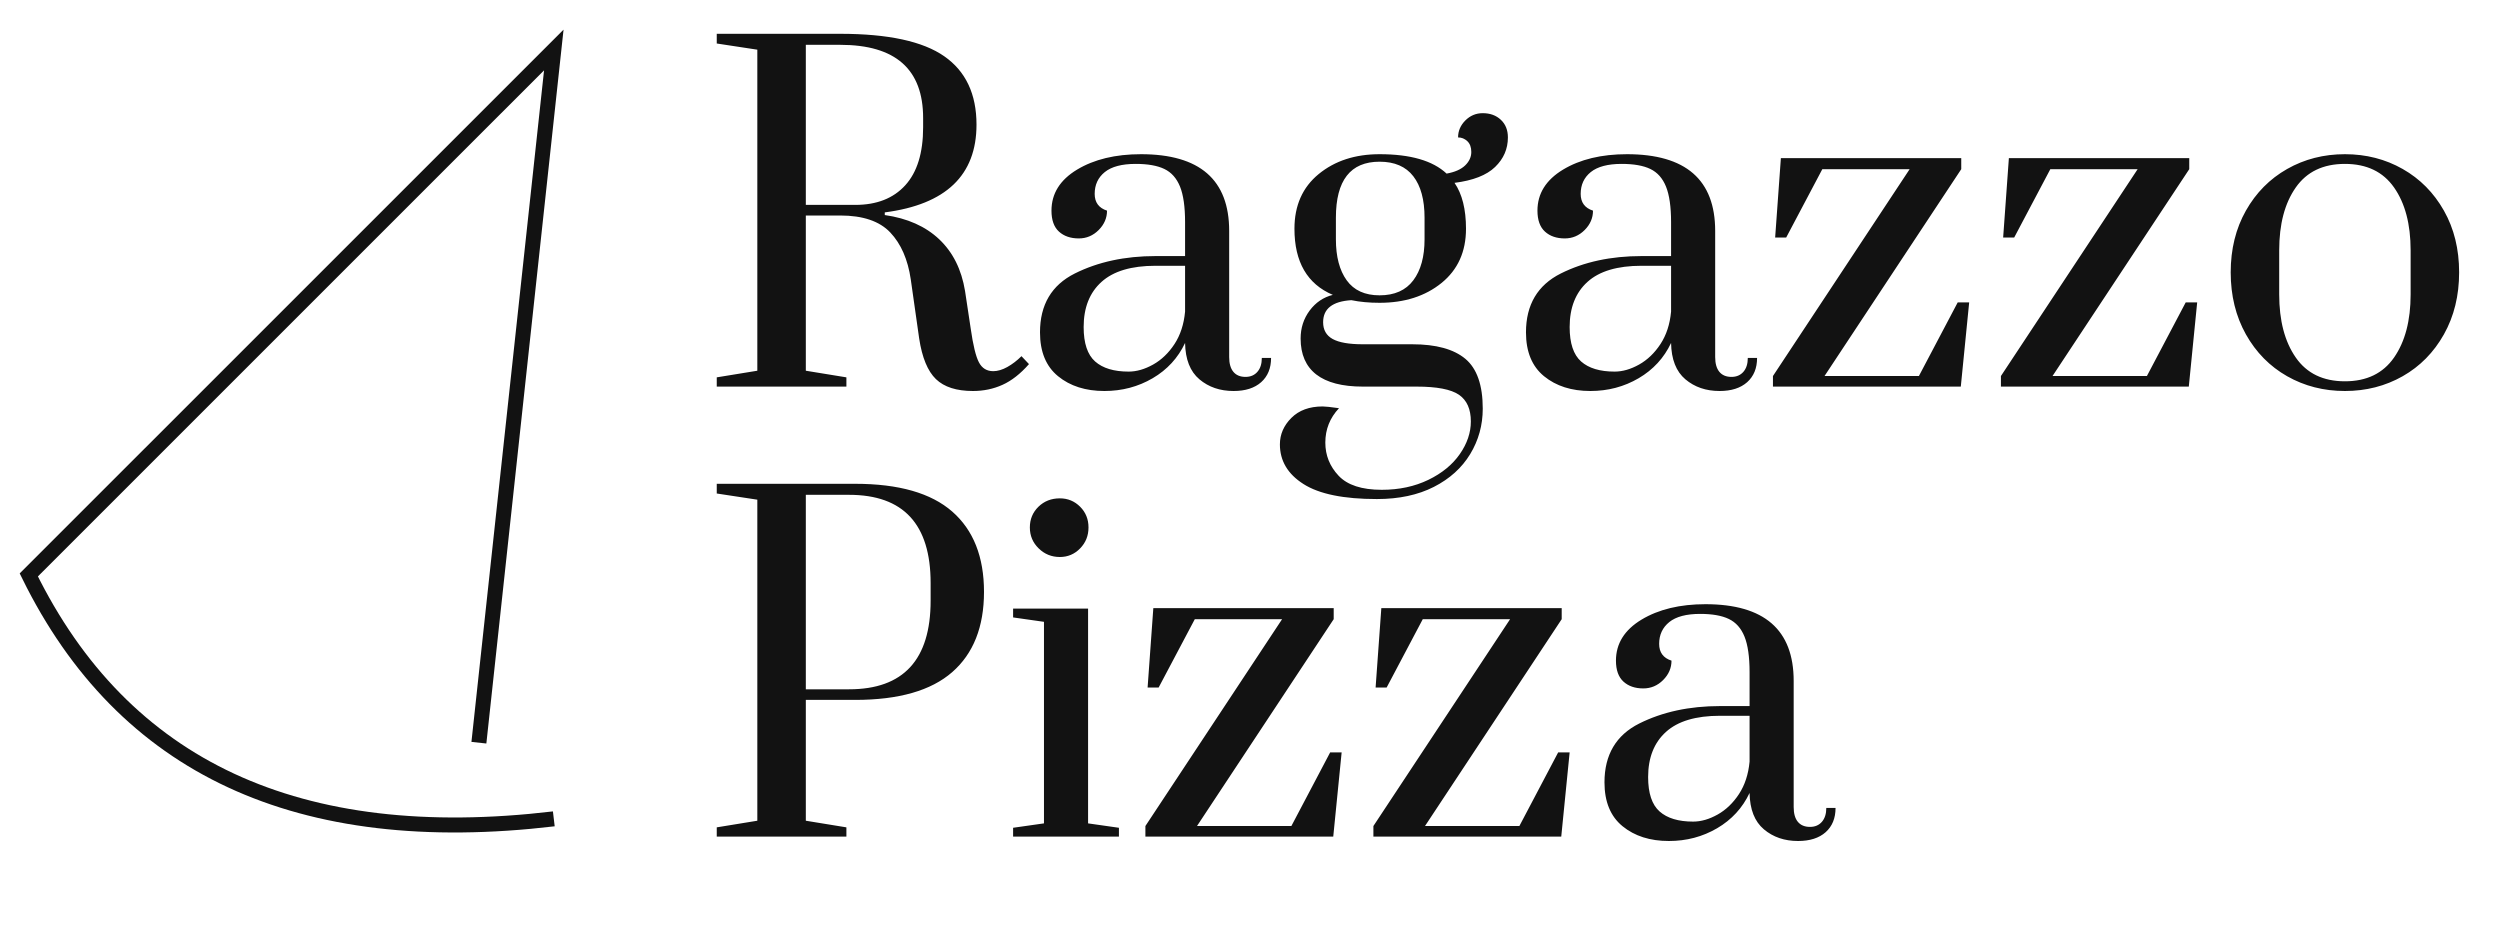 <svg xmlns="http://www.w3.org/2000/svg" xmlns:xlink="http://www.w3.org/1999/xlink" width="100px" height="37px" viewBox="0 0 100 37"><title>Group 5</title><g id="Landing-Chosen-Page" stroke="none" stroke-width="1" fill="none" fill-rule="evenodd"><g id="Pizza-Promotion-Landing-Page-Design" transform="translate(-43, -48)"><g id="Group-5" transform="translate(44.152, 48.464)"><path d="M18.004,29.244 L21,1.536 L0,22.533 C3.789,30.247 10.789,33.499 21,32.29" id="Path" stroke="#121212" stroke-width="0.6"></path><path d="M37.767,15.176 C38.19,15.176 38.584,15.094 38.948,14.929 C39.313,14.765 39.666,14.488 40.007,14.1 L40.007,14.1 L39.707,13.783 C39.531,13.959 39.342,14.103 39.143,14.215 C38.943,14.327 38.754,14.383 38.578,14.383 C38.319,14.383 38.128,14.265 38.005,14.03 C37.881,13.795 37.772,13.348 37.678,12.689 L37.678,12.689 L37.449,11.172 C37.308,10.314 36.964,9.626 36.417,9.108 C35.87,8.591 35.144,8.267 34.239,8.138 L34.239,8.138 L34.239,8.032 C36.685,7.715 37.908,6.545 37.908,4.522 C37.908,3.299 37.478,2.387 36.62,1.788 C35.762,1.188 34.374,0.888 32.457,0.888 L32.457,0.888 L27.518,0.888 L27.518,1.276 L29.141,1.523 L29.141,14.365 L27.518,14.63 L27.518,15 L32.704,15 L32.704,14.63 L31.081,14.365 L31.081,8.156 L32.457,8.156 C33.362,8.156 34.03,8.382 34.459,8.835 C34.888,9.288 35.162,9.914 35.279,10.713 L35.279,10.713 L35.615,13.077 C35.732,13.842 35.956,14.383 36.285,14.7 C36.614,15.018 37.108,15.176 37.767,15.176 Z M33.057,7.732 L31.081,7.732 L31.081,1.329 L32.457,1.329 C34.668,1.329 35.773,2.305 35.773,4.257 L35.773,4.257 L35.773,4.628 C35.773,5.651 35.535,6.424 35.059,6.947 C34.583,7.471 33.915,7.732 33.057,7.732 L33.057,7.732 Z M48.192,15.176 C48.662,15.176 49.03,15.059 49.294,14.824 C49.559,14.588 49.691,14.265 49.691,13.853 L49.691,13.853 L49.321,13.853 C49.321,14.089 49.262,14.274 49.144,14.409 C49.027,14.544 48.868,14.612 48.668,14.612 C48.456,14.612 48.295,14.544 48.183,14.409 C48.071,14.274 48.015,14.077 48.015,13.818 L48.015,13.818 L48.015,8.773 C48.015,6.727 46.839,5.704 44.487,5.704 C43.464,5.704 42.612,5.91 41.93,6.321 C41.248,6.733 40.907,7.28 40.907,7.962 C40.907,8.338 41.006,8.617 41.206,8.8 C41.406,8.982 41.671,9.073 42,9.073 C42.306,9.073 42.571,8.961 42.794,8.738 C43.017,8.514 43.129,8.256 43.129,7.962 C42.8,7.856 42.635,7.632 42.635,7.291 C42.635,6.927 42.77,6.636 43.041,6.418 C43.311,6.201 43.723,6.092 44.276,6.092 C44.758,6.092 45.14,6.159 45.422,6.295 C45.705,6.43 45.913,6.665 46.049,7 C46.184,7.335 46.251,7.809 46.251,8.42 L46.251,8.42 L46.251,9.779 L45.07,9.779 C43.847,9.779 42.77,10.011 41.841,10.475 C40.912,10.94 40.448,11.725 40.448,12.83 C40.448,13.606 40.689,14.191 41.171,14.585 C41.653,14.979 42.271,15.176 43.023,15.176 C43.729,15.176 44.373,15.006 44.955,14.665 C45.537,14.324 45.969,13.853 46.251,13.254 C46.263,13.912 46.454,14.397 46.825,14.709 C47.195,15.021 47.651,15.176 48.192,15.176 Z M43.994,14.4 C43.406,14.4 42.959,14.265 42.653,13.995 C42.347,13.724 42.194,13.265 42.194,12.619 C42.194,11.842 42.432,11.24 42.909,10.811 C43.385,10.381 44.105,10.167 45.07,10.167 L45.07,10.167 L46.251,10.167 L46.251,12.001 C46.204,12.507 46.063,12.939 45.828,13.298 C45.593,13.656 45.308,13.93 44.973,14.118 C44.637,14.306 44.311,14.4 43.994,14.4 Z M53.925,19.498 C54.807,19.498 55.565,19.336 56.2,19.013 C56.835,18.69 57.321,18.252 57.656,17.699 C57.991,17.146 58.158,16.541 58.158,15.882 C58.158,14.941 57.926,14.277 57.462,13.889 C56.997,13.501 56.289,13.307 55.336,13.307 L55.336,13.307 L53.36,13.307 C52.808,13.307 52.405,13.236 52.152,13.095 C51.899,12.954 51.773,12.73 51.773,12.425 C51.773,11.884 52.149,11.59 52.902,11.543 C53.243,11.613 53.619,11.648 54.031,11.648 C55.03,11.648 55.856,11.384 56.509,10.855 C57.162,10.325 57.488,9.602 57.488,8.685 C57.488,7.909 57.335,7.297 57.029,6.85 C57.77,6.756 58.311,6.545 58.652,6.215 C58.993,5.886 59.164,5.492 59.164,5.033 C59.164,4.739 59.07,4.504 58.882,4.328 C58.694,4.151 58.452,4.063 58.158,4.063 C57.888,4.063 57.656,4.16 57.462,4.354 C57.268,4.548 57.171,4.775 57.171,5.033 C57.312,5.033 57.435,5.083 57.541,5.183 C57.647,5.283 57.7,5.427 57.7,5.616 C57.7,5.815 57.617,5.995 57.453,6.154 C57.288,6.312 57.041,6.421 56.712,6.48 C56.159,5.962 55.265,5.704 54.031,5.704 C53.055,5.704 52.243,5.968 51.596,6.498 C50.95,7.027 50.626,7.756 50.626,8.685 C50.626,10.014 51.138,10.896 52.161,11.331 C51.785,11.425 51.476,11.634 51.235,11.957 C50.994,12.28 50.873,12.654 50.873,13.077 C50.873,13.712 51.082,14.191 51.499,14.515 C51.917,14.838 52.537,15 53.36,15 L53.36,15 L55.512,15 C56.324,15 56.888,15.109 57.206,15.326 C57.523,15.544 57.682,15.9 57.682,16.394 C57.682,16.84 57.535,17.276 57.241,17.699 C56.947,18.122 56.527,18.466 55.98,18.731 C55.433,18.995 54.813,19.128 54.119,19.128 C53.319,19.128 52.743,18.94 52.39,18.563 C52.037,18.187 51.861,17.746 51.861,17.24 C51.861,16.711 52.043,16.252 52.408,15.864 C52.079,15.817 51.861,15.794 51.755,15.794 C51.226,15.794 50.808,15.947 50.503,16.252 C50.197,16.558 50.044,16.911 50.044,17.311 C50.044,17.969 50.359,18.499 50.988,18.898 C51.617,19.298 52.596,19.498 53.925,19.498 Z M54.031,11.349 C53.443,11.349 53.005,11.149 52.716,10.749 C52.428,10.349 52.284,9.802 52.284,9.108 L52.284,9.108 L52.284,8.244 C52.284,6.75 52.866,6.004 54.031,6.004 C54.63,6.004 55.08,6.198 55.38,6.586 C55.68,6.974 55.83,7.527 55.83,8.244 L55.83,8.244 L55.83,9.108 C55.83,9.802 55.68,10.349 55.38,10.749 C55.08,11.149 54.63,11.349 54.031,11.349 Z M67.631,15.176 C68.102,15.176 68.469,15.059 68.734,14.824 C68.998,14.588 69.131,14.265 69.131,13.853 L69.131,13.853 L68.76,13.853 C68.76,14.089 68.701,14.274 68.584,14.409 C68.466,14.544 68.307,14.612 68.107,14.612 C67.896,14.612 67.734,14.544 67.622,14.409 C67.511,14.274 67.455,14.077 67.455,13.818 L67.455,13.818 L67.455,8.773 C67.455,6.727 66.279,5.704 63.927,5.704 C62.904,5.704 62.051,5.91 61.369,6.321 C60.687,6.733 60.346,7.28 60.346,7.962 C60.346,8.338 60.446,8.617 60.646,8.8 C60.846,8.982 61.11,9.073 61.439,9.073 C61.745,9.073 62.01,8.961 62.233,8.738 C62.457,8.514 62.568,8.256 62.568,7.962 C62.239,7.856 62.075,7.632 62.075,7.291 C62.075,6.927 62.21,6.636 62.48,6.418 C62.751,6.201 63.162,6.092 63.715,6.092 C64.197,6.092 64.579,6.159 64.862,6.295 C65.144,6.43 65.353,6.665 65.488,7 C65.623,7.335 65.691,7.809 65.691,8.42 L65.691,8.42 L65.691,9.779 L64.509,9.779 C63.286,9.779 62.21,10.011 61.281,10.475 C60.352,10.94 59.887,11.725 59.887,12.83 C59.887,13.606 60.128,14.191 60.61,14.585 C61.093,14.979 61.71,15.176 62.463,15.176 C63.168,15.176 63.812,15.006 64.394,14.665 C64.976,14.324 65.408,13.853 65.691,13.254 C65.702,13.912 65.894,14.397 66.264,14.709 C66.634,15.021 67.09,15.176 67.631,15.176 Z M63.433,14.4 C62.845,14.4 62.398,14.265 62.092,13.995 C61.786,13.724 61.634,13.265 61.634,12.619 C61.634,11.842 61.872,11.24 62.348,10.811 C62.824,10.381 63.545,10.167 64.509,10.167 L64.509,10.167 L65.691,10.167 L65.691,12.001 C65.644,12.507 65.503,12.939 65.267,13.298 C65.032,13.656 64.747,13.93 64.412,14.118 C64.077,14.306 63.75,14.4 63.433,14.4 Z M77.28,15 L77.615,11.631 L77.157,11.631 L75.604,14.577 L71.829,14.577 L77.298,6.303 L77.298,5.862 L70.083,5.862 L69.854,9.038 L70.295,9.038 L71.741,6.303 L75.234,6.303 L69.766,14.577 L69.766,15 L77.28,15 Z M86.4,15 L86.735,11.631 L86.277,11.631 L84.724,14.577 L80.949,14.577 L86.418,6.303 L86.418,5.862 L79.203,5.862 L78.974,9.038 L79.415,9.038 L80.861,6.303 L84.354,6.303 L78.885,14.577 L78.885,15 L86.4,15 Z M92.645,15.176 C93.491,15.176 94.262,14.979 94.955,14.585 C95.649,14.191 96.199,13.633 96.605,12.91 C97.011,12.186 97.213,11.36 97.213,10.431 C97.213,9.502 97.011,8.679 96.605,7.962 C96.199,7.244 95.649,6.689 94.955,6.295 C94.262,5.901 93.491,5.704 92.645,5.704 C91.798,5.704 91.028,5.901 90.334,6.295 C89.64,6.689 89.09,7.244 88.684,7.962 C88.279,8.679 88.076,9.502 88.076,10.431 C88.076,11.36 88.279,12.186 88.684,12.91 C89.09,13.633 89.64,14.191 90.334,14.585 C91.028,14.979 91.798,15.176 92.645,15.176 Z M92.645,14.788 C91.774,14.788 91.119,14.471 90.678,13.836 C90.237,13.201 90.016,12.36 90.016,11.313 L90.016,11.313 L90.016,9.549 C90.016,8.503 90.237,7.665 90.678,7.036 C91.119,6.406 91.774,6.092 92.645,6.092 C93.515,6.092 94.17,6.406 94.611,7.036 C95.052,7.665 95.273,8.503 95.273,9.549 L95.273,9.549 L95.273,11.313 C95.273,12.36 95.052,13.201 94.611,13.836 C94.17,14.471 93.515,14.788 92.645,14.788 Z M32.704,33 L32.704,32.63 L31.081,32.365 L31.081,27.532 L33.057,27.532 C34.797,27.532 36.091,27.161 36.938,26.42 C37.784,25.679 38.208,24.609 38.208,23.21 C38.208,21.81 37.784,20.74 36.938,19.999 C36.091,19.258 34.797,18.888 33.057,18.888 L33.057,18.888 L27.518,18.888 L27.518,19.276 L29.141,19.523 L29.141,32.365 L27.518,32.63 L27.518,33 L32.704,33 Z M32.81,27.108 L31.081,27.108 L31.081,19.329 L32.81,19.329 C34.985,19.329 36.073,20.505 36.073,22.857 L36.073,22.857 L36.073,23.563 C36.073,25.926 34.985,27.108 32.81,27.108 L32.81,27.108 Z M41.242,21.816 C41.559,21.816 41.83,21.702 42.053,21.472 C42.277,21.243 42.388,20.964 42.388,20.634 C42.388,20.305 42.277,20.029 42.053,19.805 C41.83,19.582 41.559,19.47 41.242,19.47 C40.901,19.47 40.615,19.582 40.386,19.805 C40.157,20.029 40.042,20.305 40.042,20.634 C40.042,20.964 40.16,21.243 40.395,21.472 C40.63,21.702 40.912,21.816 41.242,21.816 Z M43.605,33 L43.605,32.647 L42.371,32.471 L42.371,23.88 L39.372,23.88 L39.372,24.233 L40.607,24.409 L40.607,32.471 L39.372,32.647 L39.372,33 L43.605,33 Z M52.178,33 L52.514,29.631 L52.055,29.631 L50.503,32.577 L46.728,32.577 L52.196,24.303 L52.196,23.862 L44.981,23.862 L44.752,27.038 L45.193,27.038 L46.64,24.303 L50.132,24.303 L44.664,32.577 L44.664,33 L52.178,33 Z M61.298,33 L61.634,29.631 L61.175,29.631 L59.623,32.577 L55.848,32.577 L61.316,24.303 L61.316,23.862 L54.101,23.862 L53.872,27.038 L54.313,27.038 L55.759,24.303 L59.252,24.303 L53.784,32.577 L53.784,33 L61.298,33 Z M70.771,33.176 C71.241,33.176 71.609,33.059 71.874,32.824 C72.138,32.588 72.27,32.265 72.27,31.853 L72.27,31.853 L71.9,31.853 C71.9,32.089 71.841,32.274 71.724,32.409 C71.606,32.544 71.447,32.612 71.247,32.612 C71.036,32.612 70.874,32.544 70.762,32.409 C70.65,32.274 70.595,32.077 70.595,31.818 L70.595,31.818 L70.595,26.773 C70.595,24.727 69.419,23.704 67.067,23.704 C66.044,23.704 65.191,23.91 64.509,24.321 C63.827,24.733 63.486,25.28 63.486,25.962 C63.486,26.338 63.586,26.617 63.786,26.8 C63.986,26.982 64.25,27.073 64.579,27.073 C64.885,27.073 65.15,26.961 65.373,26.738 C65.597,26.514 65.708,26.256 65.708,25.962 C65.379,25.856 65.214,25.632 65.214,25.291 C65.214,24.927 65.35,24.636 65.62,24.418 C65.891,24.201 66.302,24.092 66.855,24.092 C67.337,24.092 67.719,24.159 68.002,24.295 C68.284,24.43 68.493,24.665 68.628,25 C68.763,25.335 68.831,25.809 68.831,26.42 L68.831,26.42 L68.831,27.779 L67.649,27.779 C66.426,27.779 65.35,28.011 64.421,28.475 C63.492,28.94 63.027,29.725 63.027,30.83 C63.027,31.606 63.268,32.191 63.75,32.585 C64.232,32.979 64.85,33.176 65.603,33.176 C66.308,33.176 66.952,33.006 67.534,32.665 C68.116,32.324 68.548,31.853 68.831,31.254 C68.842,31.912 69.033,32.397 69.404,32.709 C69.774,33.021 70.23,33.176 70.771,33.176 Z M66.573,32.4 C65.985,32.4 65.538,32.265 65.232,31.995 C64.926,31.724 64.773,31.265 64.773,30.619 C64.773,29.842 65.012,29.24 65.488,28.811 C65.964,28.381 66.684,28.167 67.649,28.167 L67.649,28.167 L68.831,28.167 L68.831,30.001 C68.784,30.507 68.642,30.939 68.407,31.298 C68.172,31.656 67.887,31.93 67.552,32.118 C67.217,32.306 66.89,32.4 66.573,32.4 Z" id="RagazzoPizza" fill="#121212" fill-rule="nonzero"></path></g></g></g></svg>